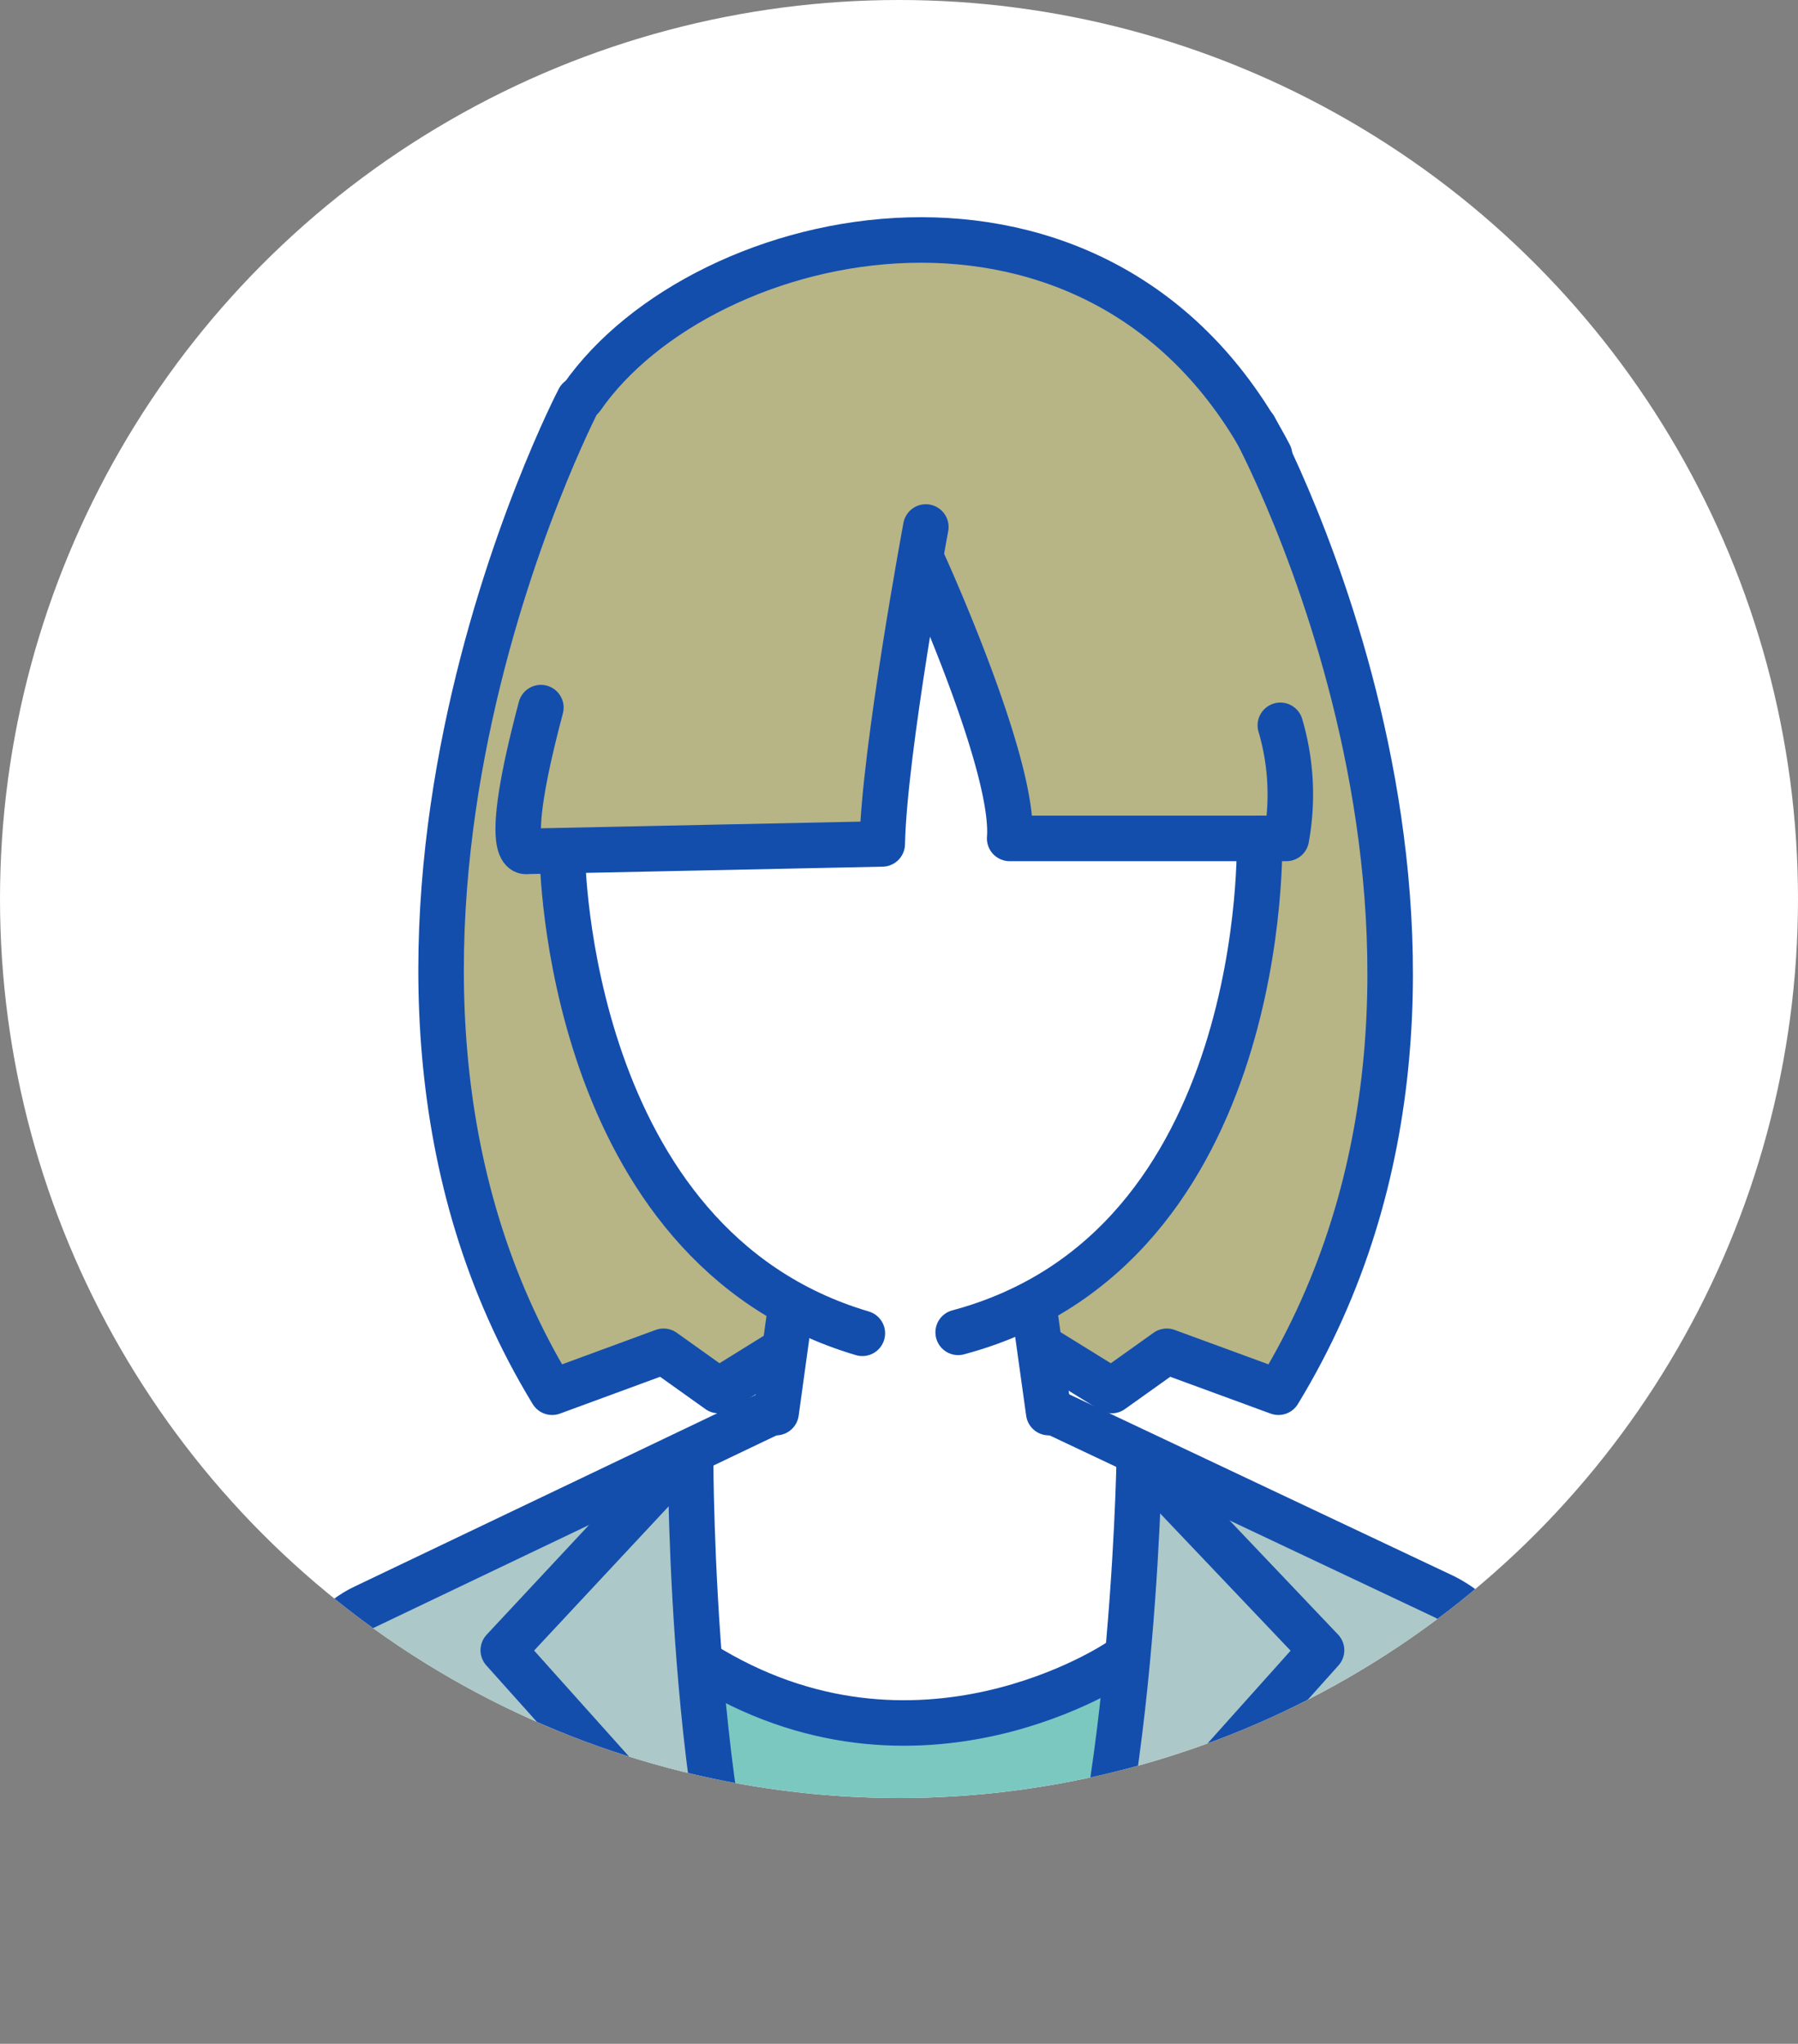 <svg xmlns="http://www.w3.org/2000/svg" xmlns:xlink="http://www.w3.org/1999/xlink" width="75.06" height="85.32" viewBox="0 0 75.06 85.32"><rect x="0" y="0" width="75.06" height="85.32" fill="#808080" stroke="none"/><defs><style>.a,.h{fill:none;}.b,.g{fill:#fff;}.c{clip-path:url(#a);}.d{fill:#acc8c8;stroke:#acc8c8;}.d,.e,.f,.g,.h{stroke-linecap:round;stroke-linejoin:round;}.d,.e,.f,.g{stroke-width:0.98px;}.e{fill:#7bc8c1;stroke:#7bc8c1;}.f{fill:#b7b486;stroke:#b7b486;}.g{stroke:#fff;}.h{stroke:#134ead;stroke-width:1.9px;}</style><clipPath id="a"><circle class="a" cx="37.53" cy="37.53" r="37.53"/></clipPath></defs><circle class="b" cx="37.53" cy="37.53" r="37.53"/><g class="c"><path class="d" d="M21.63,77.89l3.52-3.65-4.49-5a.51.51,0,0,1,0-.68l5.9-6.32-11.09,5.3c-2,.91-4.26,4.62-3.65,6.74l1.76,9.61H26.45l-4.83-5.3A.5.5,0,0,1,21.63,77.89Z"/><path class="d" d="M55.54,69.22l-4.49,5,3.63,3.82a.52.52,0,0,1,.14.36.48.48,0,0,1-.16.35l-5.45,5.1H62.53l1.35-10.21c.63-2.09-1.68-5.54-3.8-6.56L49.32,62l6.21,6.53A.5.5,0,0,1,55.54,69.22Z"/><path class="d" d="M28.8,69.47c-.3-3.39-.4-6.33-.43-7.73l-6.68,7.15,4.49,5a.5.5,0,0,1,0,.68l-3.52,3.64,5.13,5.63h4c-1.69-3.48-2.56-9.37-3-14.32A.25.25,0,0,1,28.8,69.47Z"/><path class="e" d="M37.71,72.4a16,16,0,0,1-7.84-2.06c.48,4.91,1.38,10.5,3,13.53H43.12c1.77-3,2.76-8.75,3.31-13.75A18.48,18.48,0,0,1,37.71,72.4Z"/><path class="d" d="M47.77,83.87l5.86-5.49L50,74.6a.51.51,0,0,1,0-.68l4.49-5L48,62.08c-.15,3.82-.88,16.19-3.79,21.79Z"/><path class="f" d="M32.51,54.68C24,49.73,23.1,38,23,36l-.93,0H22a.67.67,0,0,1-.46-.18c-.27-.25-.9-.83.61-6.47a.48.48,0,0,1,.59-.35.5.5,0,0,1,.35.61c-1,3.87-1,5.06-.9,5.39l14.17-.32c.19-4.09,1.75-12.46,1.82-12.83a.48.48,0,0,1,.57-.39.49.49,0,0,1,.39.57s-.08.43-.2,1.07c.22.48,3.57,7.84,3.7,11.32H53.29a9.53,9.53,0,0,0-.29-4,.5.5,0,0,1,.29-.63.49.49,0,0,1,.63.28A10.67,10.67,0,0,1,54.19,35a.49.49,0,0,1-.48.42h-.63c0,2.59-.76,14.39-9.39,19.21l.17,1.26.08,0,2.48,1.54L48.48,56A.45.45,0,0,1,48.9,56l4.3,1.58c9-15.22,1.65-33.39-.61-38.23,0,0-.05,0-.06-.06a15.3,15.3,0,0,0-12.89-8.7c-5.85-.4-12.12,2.26-14.94,6.31a.43.43,0,0,1-.18.15c-.9,1.82-11.29,23.54-1.26,40.53L27.56,56A.45.45,0,0,1,28,56L30,57.49l2.28-1.41Z"/><path class="g" d="M29.76,69.14c8.55,5.19,16.62-.13,16.7-.19l.09,0c.42-4.2.53-7.61.54-7.95l-3.2-1.51h-.1a.5.5,0,0,1-.48-.42l-.55-3.91a16.52,16.52,0,0,1-2.62,1H40a.49.49,0,0,1-.47-.37.49.49,0,0,1,.35-.6c11.34-3,12.16-16.93,12.21-19.69H42.16a.48.48,0,0,1-.36-.16.52.52,0,0,1-.13-.38c.18-2.23-2-7.53-3-10a91.94,91.94,0,0,0-1.32,10.33.49.49,0,0,1-.48.48L24,36c.1,2.12,1.13,15.92,12.17,19.2a.48.48,0,0,1,.33.61.49.49,0,0,1-.47.36.31.31,0,0,1-.13,0,15.93,15.93,0,0,1-2.46-1L32.89,59a.49.49,0,0,1-.48.43h0l-3,1.44C29.33,61.28,29.39,64.82,29.76,69.14Z"/><path class="h" d="M23.48,35.72S23.61,52,36,55.66"/><path class="h" d="M52.58,35S53.07,52.12,40,55.62"/><path class="h" d="M38.65,22s-1.74,9.35-1.82,13.23L22,35.54s-1.13.42.58-6"/><path class="h" d="M53.45,30.28A10.21,10.21,0,0,1,53.7,35H42.15c.24-3.11-3.66-11.62-3.66-11.62"/><path class="h" d="M24.29,16.59C29.36,9.29,46,5.58,53,19"/><line class="h" x1="43.16" y1="54.52" x2="43.78" y2="58.97"/><line class="h" x1="33.02" y1="54.48" x2="32.4" y2="58.97"/><path class="h" d="M62.94,84.36l1.41-10.63c.72-2.35-1.88-6-4.07-7.08L43.9,58.91"/><path class="h" d="M32.31,58.92,15.25,67.07c-2.22,1-4.58,5-3.9,7.33l1.83,10"/><path class="h" d="M47.56,60.93s-.3,17.31-3.92,23.44"/><polyline class="h" points="47.69 61.02 55.17 68.89 50.37 74.25 54.32 78.4 48.42 84.29"/><path class="h" d="M28.83,60.87s0,17.37,3.59,23.5"/><polyline class="h" points="28.67 60.68 21.01 68.89 25.81 74.25 21.97 78.23 27.23 84.2"/><path class="h" d="M46.72,69.36s-8.44,5.73-17.45.07"/><path class="h" d="M24.17,16.67S12,40,23.05,58.12l4.65-1.71L30,58.05l2.74-1.7"/><path class="h" d="M52.37,17.85s12.05,22.13,1,40.27l-4.66-1.71-2.3,1.64-2.75-1.7"/></g></svg>